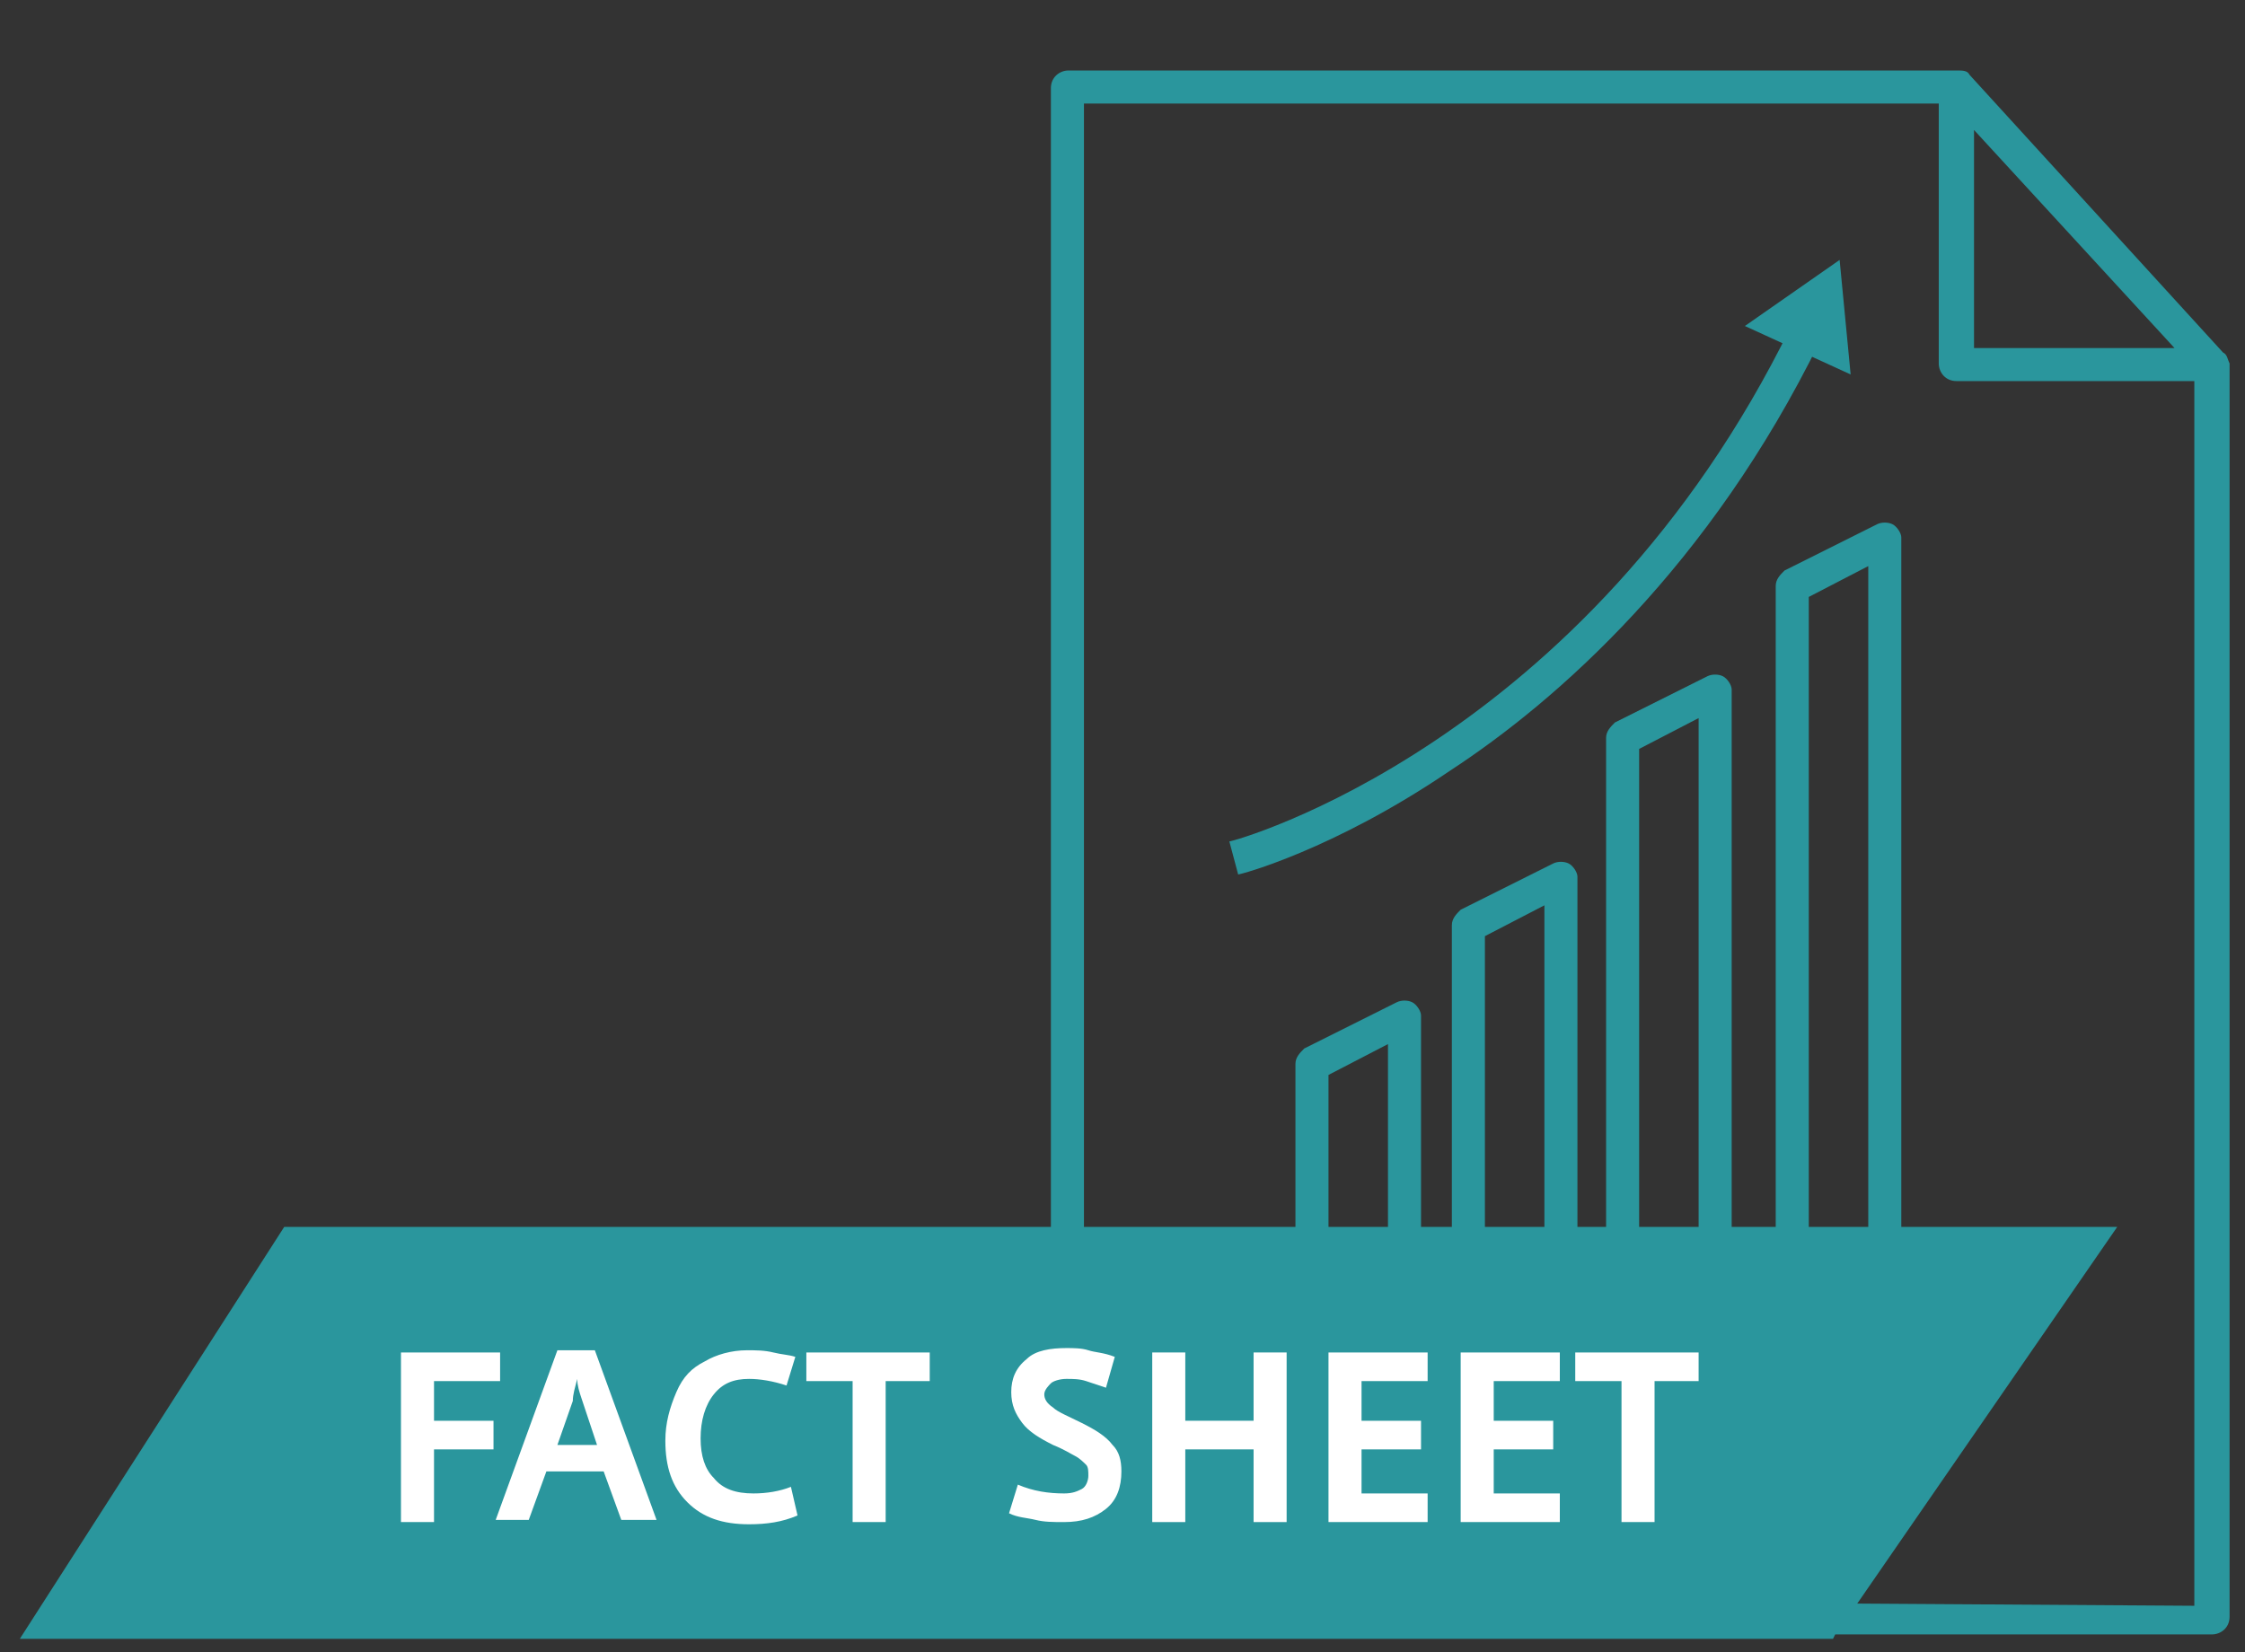 <?xml version="1.0" encoding="utf-8"?>
<!-- Generator: Adobe Illustrator 19.2.1, SVG Export Plug-In . SVG Version: 6.00 Build 0)  -->
<!DOCTYPE svg PUBLIC "-//W3C//DTD SVG 1.1//EN" "http://www.w3.org/Graphics/SVG/1.1/DTD/svg11.dtd">
<svg version="1.1" id="Layer_1" xmlns="http://www.w3.org/2000/svg" xmlns:xlink="http://www.w3.org/1999/xlink" x="0px" y="0px"
	 viewBox="0 0 101.9 75" style="enable-background:new 0 0 101.9 75;" xml:space="preserve">
<rect x="0" y="0" width="101.9" height="75" fill="#333333" stroke="none"/>
<style type="text/css">
	.st0{fill:none;}
	.st1{fill:#FFFFFF;}
	.st2{fill:#2A969D;}
</style>
<rect class="st0" width="101.9" height="75"/>
<g>
	<g>
		<path class="st1" d="M42.5,62.7c0,0.5-0.1,0.9-0.4,1.4c-0.2,0.4-0.6,0.7-1,0.9l2,3.2h-1.7l-1.6-2.9h-0.9v2.9h-1.5v-7.7h2.5
			c0.9,0,1.5,0.2,2,0.5C42.3,61.5,42.5,62,42.5,62.7z M41.1,62.8c0-0.3-0.1-0.5-0.3-0.7s-0.4-0.3-0.8-0.3h-1.1V64h1
			c0.3,0,0.6-0.1,0.8-0.3C41,63.5,41.1,63.2,41.1,62.8z"/>
		<path class="st1" d="M44.3,68.3v-7.7h4.5v1.3h-3v1.8h2.7V65h-2.7v2h3v1.3H44.3z"/>
		<path class="st1" d="M55.4,62.9c0,0.8-0.2,1.5-0.7,1.9s-1.1,0.7-2,0.7h-0.9v2.8h-1.5v-7.7h2.5c0.9,0,1.6,0.2,2,0.6
			S55.4,62.2,55.4,62.9z M53.9,63c0-0.7-0.4-1.1-1.2-1.1h-1v2.4h0.8c0.4,0,0.7-0.1,1-0.4S53.9,63.4,53.9,63z"/>
		<path class="st1" d="M63.8,64.5c0,0.8-0.1,1.5-0.4,2.1c-0.3,0.6-0.7,1-1.3,1.4c-0.5,0.3-1.2,0.5-2,0.5s-1.4-0.2-2-0.5
			s-1-0.8-1.3-1.4s-0.4-1.3-0.4-2.1c0-0.8,0.2-1.5,0.5-2.1s0.7-1.1,1.3-1.4c0.5-0.3,1.2-0.5,1.9-0.5c0.8,0,1.4,0.2,2,0.5
			s1,0.8,1.3,1.4C63.6,63,63.8,63.7,63.8,64.5z M62.2,64.4c0-0.5-0.1-1-0.3-1.4s-0.4-0.7-0.7-0.9s-0.7-0.3-1.1-0.3
			c-0.4,0-0.8,0.1-1.1,0.3s-0.6,0.5-0.7,0.9S58,63.9,58,64.4s0.1,1,0.2,1.4c0.2,0.4,0.4,0.7,0.7,0.9c0.3,0.2,0.7,0.3,1.1,0.3
			c0.7,0,1.2-0.2,1.6-0.7C62,65.9,62.2,65.2,62.2,64.4z"/>
		<path class="st1" d="M70.3,62.7c0,0.5-0.1,0.9-0.4,1.4c-0.2,0.4-0.6,0.7-1,0.9l2,3.2h-1.7l-1.6-2.9h-0.9v2.9h-1.5v-7.7h2.5
			c0.9,0,1.5,0.2,2,0.5C70,61.5,70.3,62,70.3,62.7z M68.8,62.8c0-0.3-0.1-0.5-0.3-0.7c-0.2-0.2-0.4-0.3-0.8-0.3h-1.1V64h1
			c0.3,0,0.6-0.1,0.8-0.3C68.7,63.5,68.8,63.2,68.8,62.8z"/>
		<path class="st1" d="M74.5,61.9v6.4H73v-6.4h-2v-1.3h5.6v1.3H74.5z"/>
	</g>
</g>
<path class="st2" d="M63.8,60.4h-4.2c-0.4,0-0.8-0.3-0.8-0.8V48.3c0-0.3,0.2-0.5,0.4-0.7l4.2-2.1c0.2-0.1,0.5-0.1,0.7,0
	s0.4,0.4,0.4,0.6v13.4C64.5,60,64.2,60.4,63.8,60.4z M60.3,58.9H63V47.4l-2.7,1.4V58.9z"/>
<path class="st2" d="M70.9,60.4h-4.2c-0.4,0-0.8-0.3-0.8-0.8V42c0-0.3,0.2-0.5,0.4-0.7l4.2-2.1c0.2-0.1,0.5-0.1,0.7,0
	s0.4,0.4,0.4,0.6v19.8C71.6,60,71.3,60.4,70.9,60.4z M67.4,58.9h2.7V41.1l-2.7,1.4V58.9z"/>
<path class="st2" d="M77.9,60.4h-4.2c-0.4,0-0.8-0.3-0.8-0.8V33.5c0-0.3,0.2-0.5,0.4-0.7l4.2-2.1c0.2-0.1,0.5-0.1,0.7,0
	s0.4,0.4,0.4,0.6v28.2C78.7,60,78.3,60.4,77.9,60.4z M74.4,58.9h2.7V32.6L74.4,34V58.9z"/>
<path class="st2" d="M85.6,60.4h-4.2c-0.4,0-0.8-0.3-0.8-0.8v-33c0-0.3,0.2-0.5,0.4-0.7l4.2-2.1c0.2-0.1,0.5-0.1,0.7,0
	s0.4,0.4,0.4,0.6v35.1C86.3,60,86,60.4,85.6,60.4z M82.1,58.9h2.7V25.7l-2.7,1.4V58.9z"/>
<g>
	<path class="st2" d="M56.2,39.7l-0.4-1.5c0.2,0,16.2-4.4,25.5-23.4l1.3,0.7c-5,10.2-11.9,16.3-16.8,19.5
		C60.5,38.6,56.3,39.7,56.2,39.7z"/>
	<g>
		<polygon class="st2" points="84,17 83.5,11.8 79.2,14.8 		"/>
	</g>
</g>
<path class="st2" d="M100.9,16L89.4,3.4c-0.1-0.2-0.3-0.2-0.6-0.2H48.5c-0.4,0-0.8,0.3-0.8,0.8v51.7H12.9l-12,18.7h82.3l0.1-0.2
	h17.1c0.4,0,0.8-0.3,0.8-0.8V16.5C101.1,16.3,101.1,16.1,100.9,16z M89.6,5.9l9.1,9.9h-9.1V5.9z M84.3,72.8l11.8-17.1H49.2v-51H88
	v11.8c0,0.4,0.3,0.8,0.8,0.8h10.8v55.6L84.3,72.8L84.3,72.8z"/>
<g>
	<g>
		<path class="st1" d="M18.2,69.1v-7.7h4.5v1.3h-3v1.8h2.7v1.3h-2.7v3.3C19.7,69.1,18.2,69.1,18.2,69.1z"/>
		<path class="st1" d="M27.4,66.8h-2.6L24,69h-1.5l2.8-7.7H27l2.8,7.7h-1.6L27.4,66.8z M27.1,65.6l-0.7-2.1
			c-0.1-0.3-0.2-0.6-0.2-0.9c-0.1,0.4-0.2,0.7-0.2,1l-0.7,2H27.1z"/>
		<path class="st1" d="M34.2,67.8c0.6,0,1.2-0.1,1.7-0.3l0.3,1.3c-0.7,0.3-1.4,0.4-2.2,0.4c-1.2,0-2.1-0.3-2.8-1
			c-0.7-0.7-1-1.6-1-2.8c0-0.8,0.2-1.5,0.5-2.2s0.7-1.1,1.3-1.4c0.5-0.3,1.2-0.5,1.9-0.5c0.4,0,0.8,0,1.2,0.1s0.7,0.1,1,0.2
			l-0.4,1.3c-0.6-0.2-1.2-0.3-1.7-0.3c-0.7,0-1.2,0.2-1.6,0.7s-0.6,1.2-0.6,2s0.2,1.4,0.6,1.8C32.8,67.6,33.4,67.8,34.2,67.8z"/>
		<path class="st1" d="M40.2,62.7v6.4h-1.5v-6.4h-2.1v-1.3h5.6v1.3C42.2,62.7,40.2,62.7,40.2,62.7z"/>
		<path class="st1" d="M50.9,66.8c0,0.7-0.2,1.3-0.7,1.7c-0.5,0.4-1.1,0.6-1.9,0.6c-0.5,0-0.9,0-1.3-0.1c-0.4-0.1-0.8-0.1-1.2-0.3
			l0.4-1.3c0.7,0.3,1.4,0.4,2.1,0.4c0.4,0,0.6-0.1,0.8-0.2s0.3-0.4,0.3-0.6s0-0.4-0.1-0.5s-0.3-0.3-0.5-0.4s-0.5-0.3-1-0.5
			c-0.6-0.3-1.1-0.6-1.4-1s-0.5-0.8-0.5-1.4c0-0.6,0.2-1.1,0.7-1.5c0.4-0.4,1.1-0.5,1.8-0.5c0.3,0,0.7,0,1,0.1s0.7,0.1,1.2,0.3
			L50.2,63c-0.3-0.1-0.6-0.2-0.9-0.3c-0.3-0.1-0.6-0.1-0.9-0.1c-0.3,0-0.6,0.1-0.7,0.2s-0.3,0.3-0.3,0.5s0.1,0.4,0.4,0.6
			c0.2,0.2,0.7,0.4,1.3,0.7c0.6,0.3,1.1,0.6,1.4,1C50.8,65.9,50.9,66.3,50.9,66.8z"/>
		<path class="st1" d="M56.9,69.1v-3.3h-3.1v3.3h-1.5v-7.7h1.5v3.1h3.1v-3.1h1.5v7.7H56.9z"/>
		<path class="st1" d="M60.3,69.1v-7.7h4.5v1.3h-3v1.8h2.7v1.3h-2.7v2h3v1.3C64.8,69.1,60.3,69.1,60.3,69.1z"/>
		<path class="st1" d="M66.3,69.1v-7.7h4.5v1.3h-3v1.8h2.7v1.3h-2.7v2h3v1.3C70.8,69.1,66.3,69.1,66.3,69.1z"/>
		<path class="st1" d="M75.1,62.7v6.4h-1.5v-6.4h-2.1v-1.3h5.6v1.3C77.1,62.7,75.1,62.7,75.1,62.7z"/>
	</g>
</g>
</svg>

